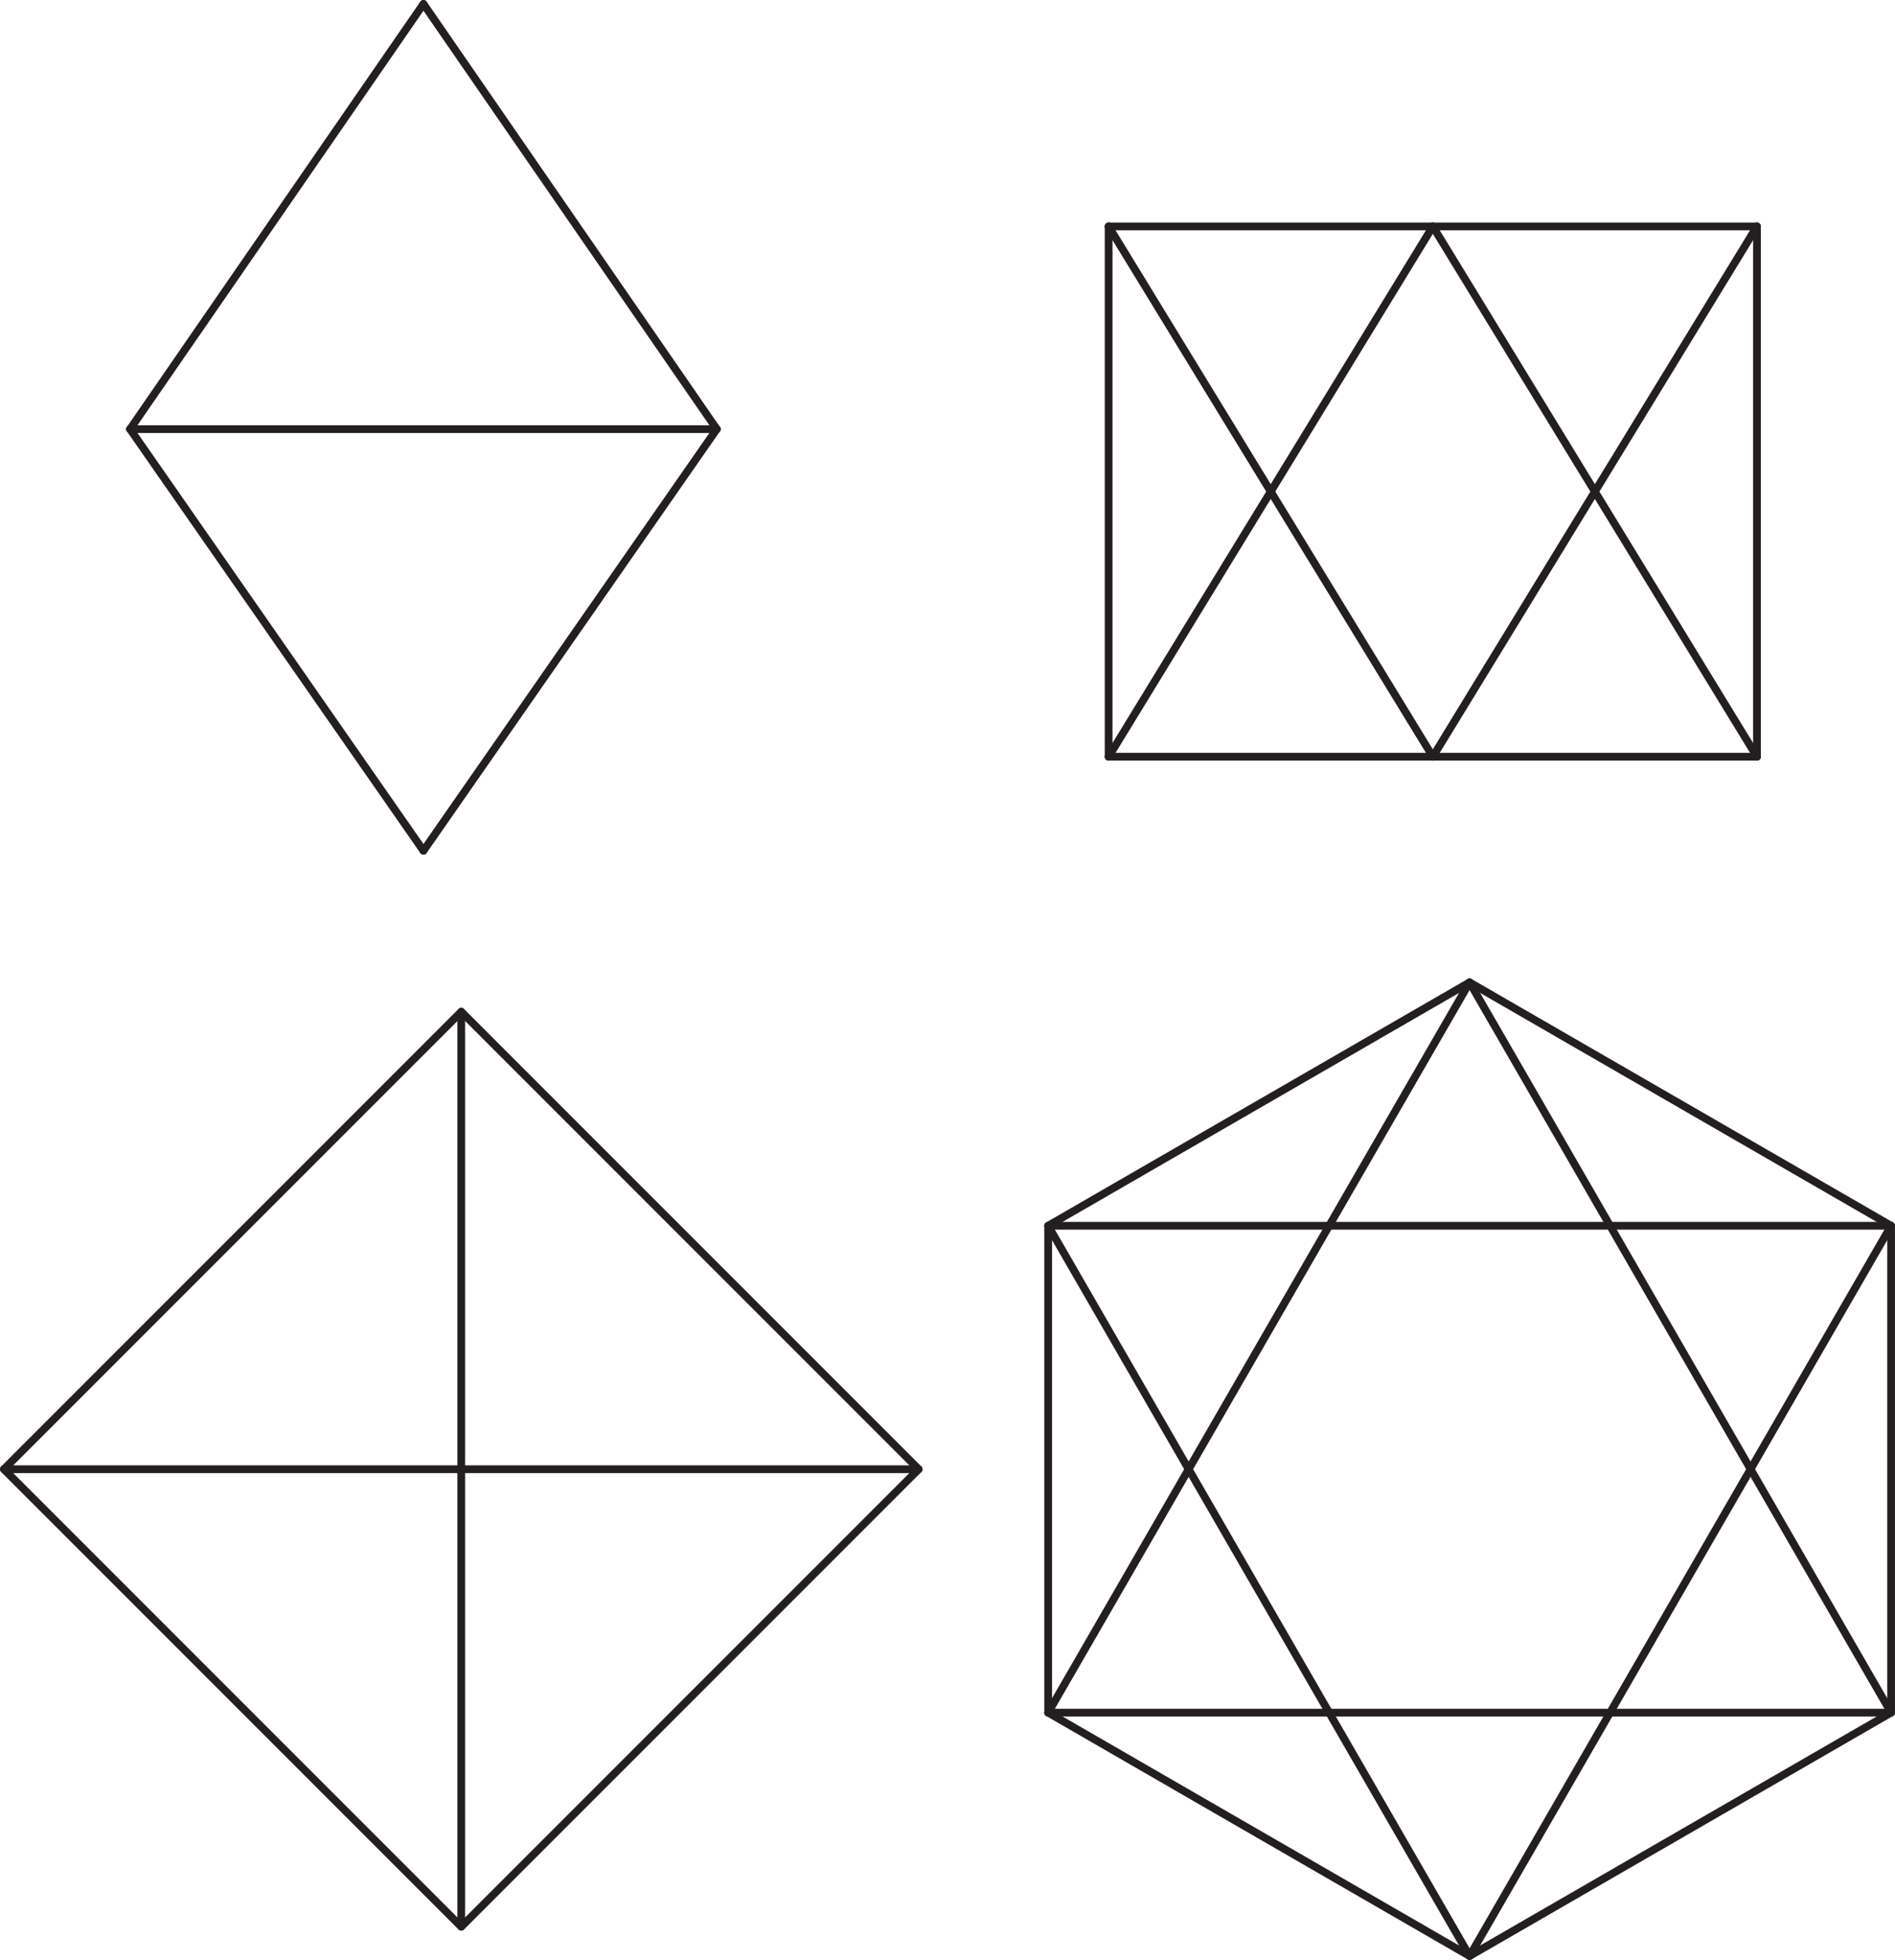 <?xml version="1.0" encoding="UTF-8"?>
<svg id="Layer_2" data-name="Layer 2" xmlns="http://www.w3.org/2000/svg" viewBox="0 0 242.28 250.5">
  <defs>
    <style>
      .cls-1 {
        fill: none;
        stroke: #231f20;
        stroke-linecap: round;
        stroke-linejoin: round;
        stroke-width: .99px;
      }
    </style>
  </defs>
  <g id="Layer_1-2" data-name="Layer 1">
    <g id="OCtahedron_2D_Net" data-name="OCtahedron 2D Net">
      <g>
        <rect class="cls-1" x="17.62" y="146.44" width="82.7" height="82.7" transform="translate(-115.51 96.7) rotate(-45)"/>
        <line class="cls-1" x1="58.97" y1="129.31" x2="58.97" y2="246.26"/>
        <line class="cls-1" x1=".5" y1="187.79" x2="117.45" y2="187.79"/>
      </g>
      <g>
        <line class="cls-1" x1="54.14" y1=".5" x2="16.63" y2="54.85"/>
        <line class="cls-1" x1="54.14" y1="108.74" x2="16.63" y2="54.85"/>
        <line class="cls-1" x1="54.14" y1=".5" x2="91.64" y2="54.85"/>
        <line class="cls-1" x1="54.14" y1="108.74" x2="91.64" y2="54.85"/>
        <line class="cls-1" x1="16.63" y1="54.85" x2="91.64" y2="54.85"/>
      </g>
      <g>
        <line class="cls-1" x1="141.74" y1="28.94" x2="224.63" y2="28.94"/>
        <line class="cls-1" x1="224.63" y1="96.72" x2="224.63" y2="28.94"/>
        <line class="cls-1" x1="141.74" y1="96.72" x2="224.63" y2="96.72"/>
        <line class="cls-1" x1="141.74" y1="28.94" x2="141.74" y2="96.72"/>
        <line class="cls-1" x1="183.19" y1="96.72" x2="141.74" y2="28.94"/>
        <line class="cls-1" x1="183.19" y1="96.72" x2="224.63" y2="28.94"/>
        <line class="cls-1" x1="183.19" y1="28.94" x2="141.74" y2="96.72"/>
        <line class="cls-1" x1="183.19" y1="28.94" x2="224.63" y2="96.72"/>
      </g>
      <g>
        <polygon class="cls-1" points="134.01 156.67 134.01 218.9 187.89 250.01 241.78 218.9 241.78 156.67 187.89 125.56 134.01 156.67"/>
        <line class="cls-1" x1="134.01" y1="156.67" x2="187.89" y2="250.01"/>
        <line class="cls-1" x1="134.01" y1="218.9" x2="241.78" y2="218.9"/>
        <line class="cls-1" x1="187.89" y1="250.01" x2="241.78" y2="156.67"/>
        <line class="cls-1" x1="241.78" y1="218.9" x2="187.89" y2="125.56"/>
        <line class="cls-1" x1="241.78" y1="156.67" x2="134.01" y2="156.67"/>
        <line class="cls-1" x1="187.89" y1="125.56" x2="134.01" y2="218.9"/>
      </g>
    </g>
  </g>
</svg>